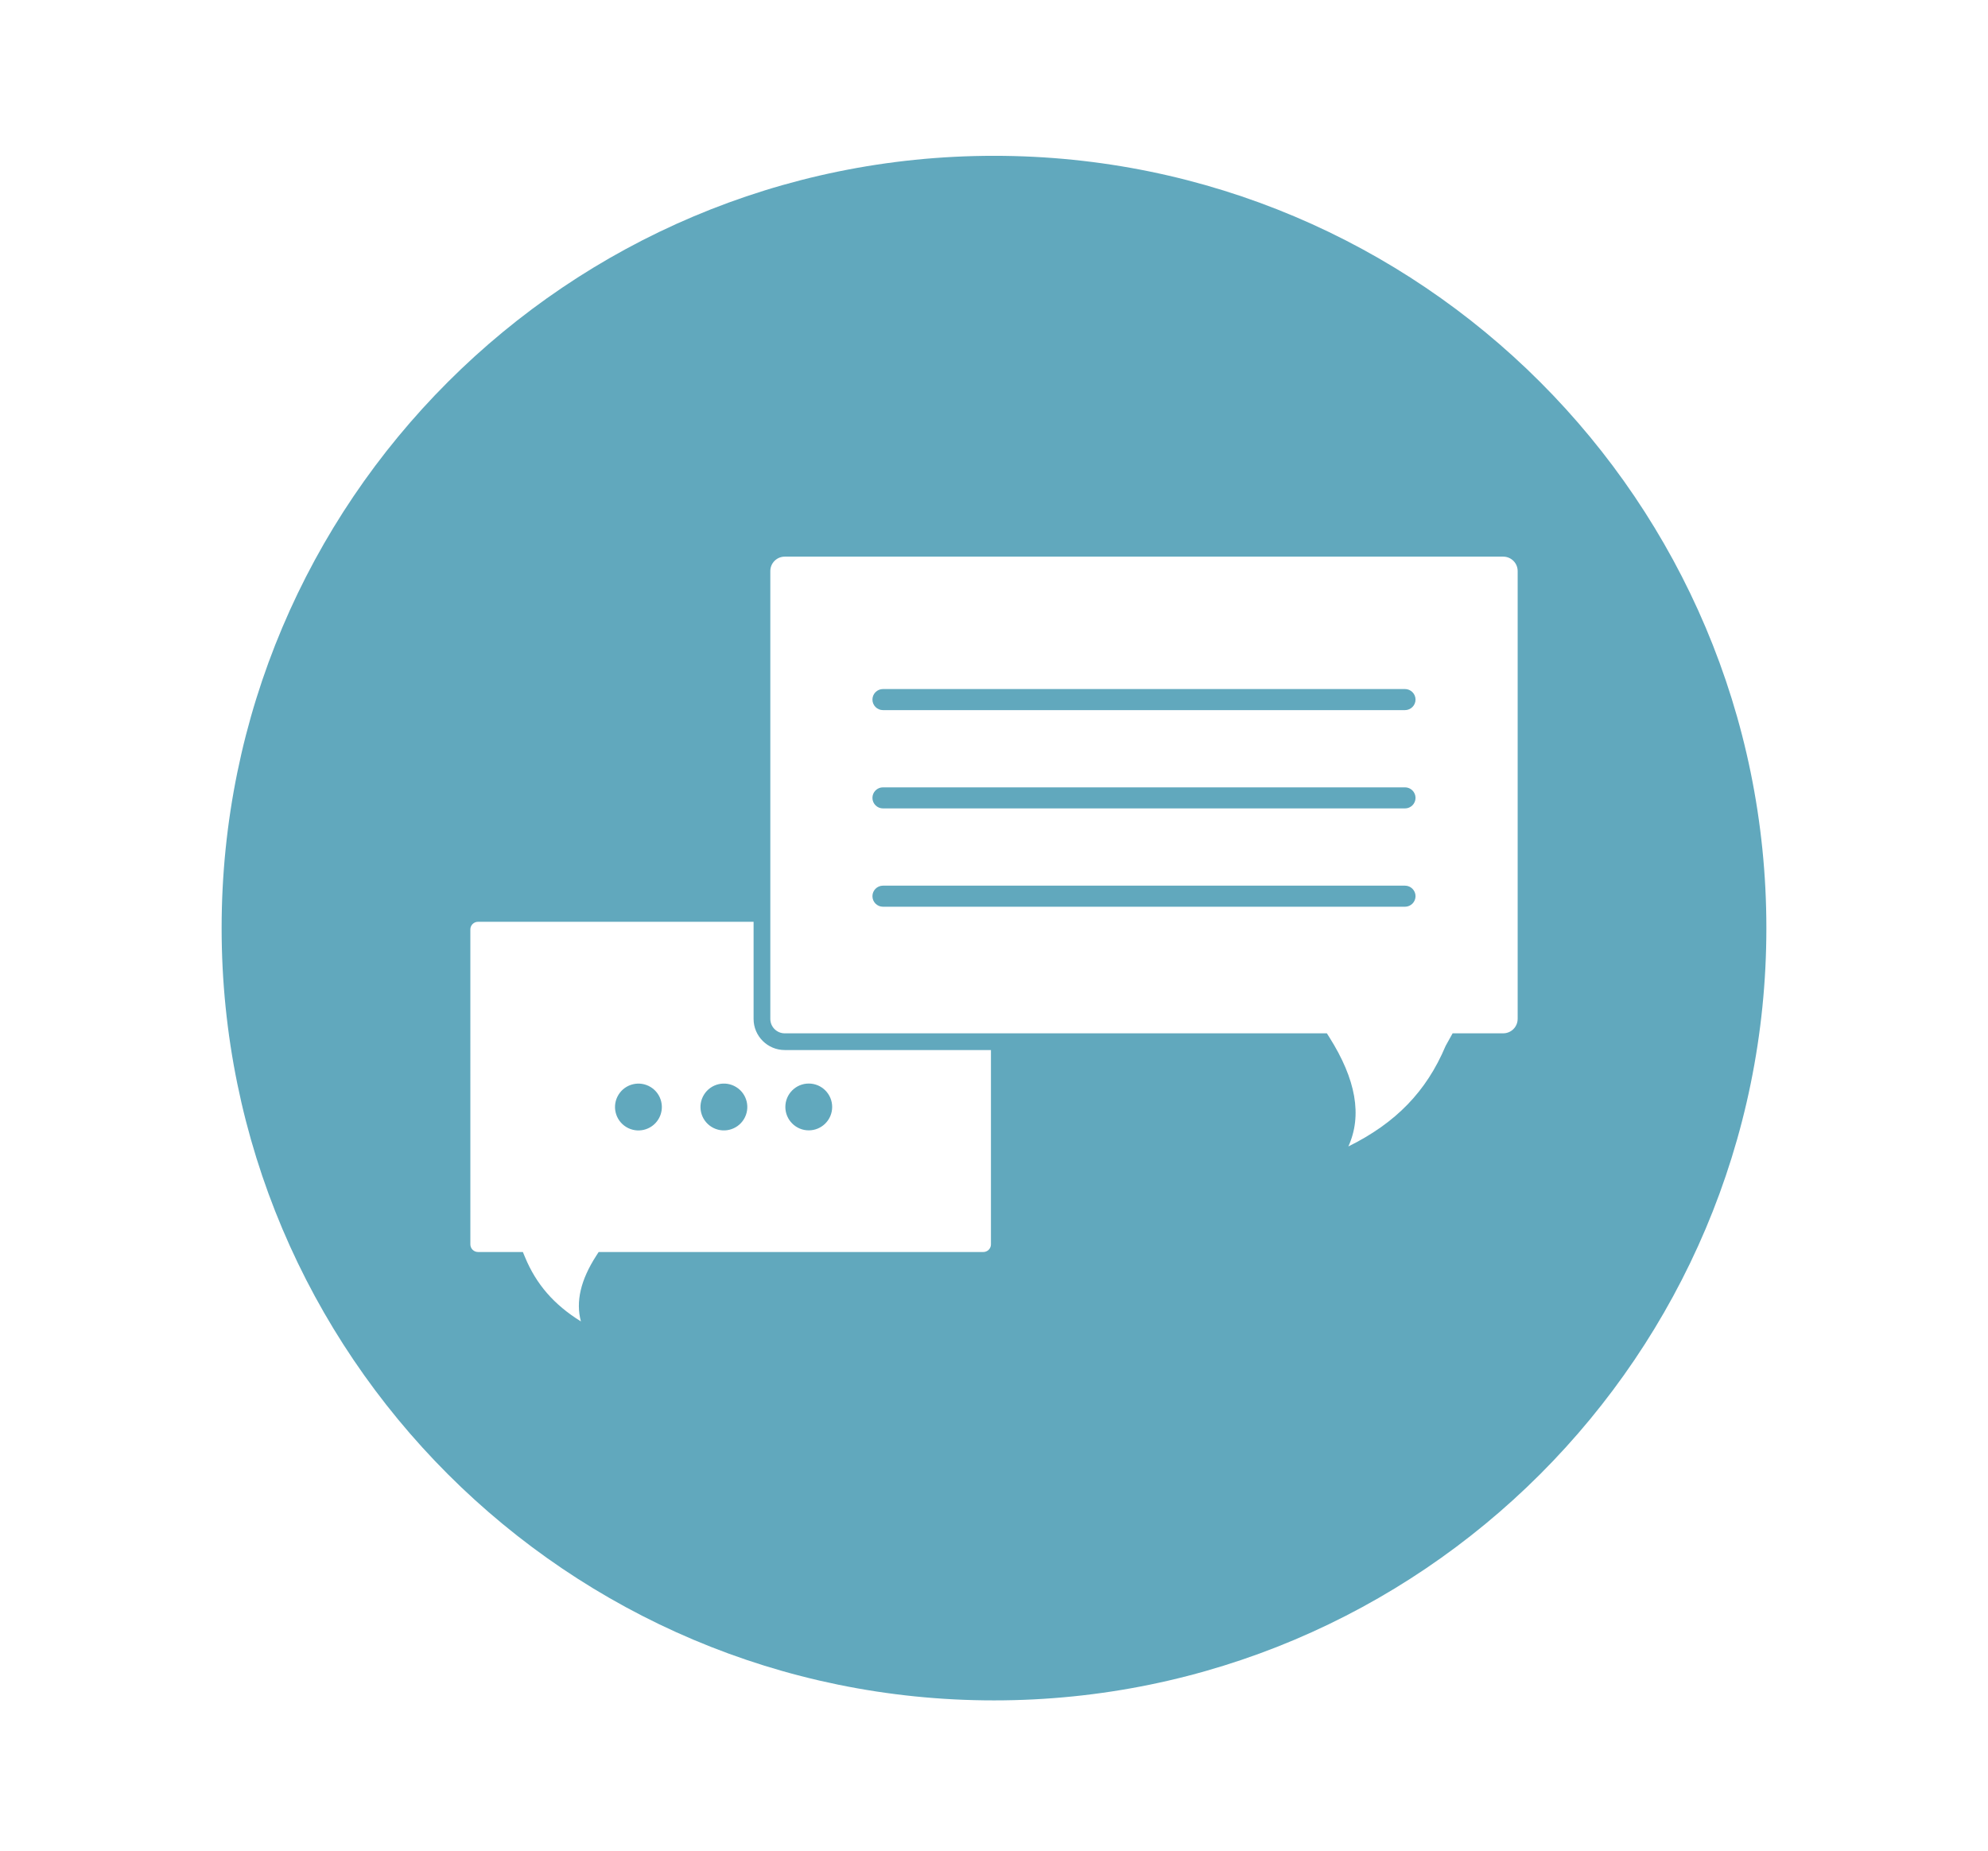 <?xml version="1.0" encoding="utf-8"?>
<!-- Generator: Adobe Illustrator 24.0.2, SVG Export Plug-In . SVG Version: 6.00 Build 0)  -->
<svg version="1.1" id="Layer_1" xmlns="http://www.w3.org/2000/svg" xmlns:xlink="http://www.w3.org/1999/xlink" x="0px" y="0px"
	 viewBox="0 0 1296 1206.73" style="enable-background:new 0 0 1296 1206.73;" xml:space="preserve">
<style type="text/css">
	.st0{fill:#61A8BD;}
</style>
<g>
	<path class="st0" d="M648,101.59c-278.09,0-503.52,225.44-503.52,503.52S369.91,1108.64,648,1108.64s503.52-225.44,503.52-503.52
		S926.09,101.59,648,101.59z M989.37,664.32c0,5.18-4.21,9.39-9.39,9.39h-33l-4.44,7.98l-0.26,0.53
		c-12.39,29.3-32.23,49.91-63.26,65.25c9.12-20.18,4.99-43.65-12.41-71.21l-1.61-2.54H656.92h-6.15h-139.2
		c-5.18,0-9.39-4.21-9.39-9.39v-67.2v-7.04V372.32c0-5.18,4.21-9.39,9.39-9.39h468.42c5.18,0,9.39,4.21,9.39,9.39V664.32z
		 M646.01,684.62v1.56v125.14c0,2.75-2.23,4.98-4.98,4.98H390.27l-1.61,2.5c-10.1,15.68-13.42,29.81-9.97,42.74
		c-17.62-10.92-29.13-24.26-36.43-41.88l-1.4-3.37h-29.25c-2.75,0-4.98-2.23-4.98-4.98V605.98c0-2.75,2.24-4.98,4.98-4.98h175.38
		h4.28v3.5v11.1v48.72c0,11.2,9.11,20.3,20.3,20.3h91.77h25.94H646.01z"/>
	<path class="st0" d="M915.93,449.25H575.62c-3.78,0-6.87,3.09-6.87,6.87v0c0,3.78,3.09,6.87,6.87,6.87h340.31
		c3.78,0,6.87-3.09,6.87-6.87v0C922.8,452.34,919.71,449.25,915.93,449.25z"/>
	<path class="st0" d="M915.93,513.34H575.62c-3.78,0-6.87,3.09-6.87,6.87c0,3.78,3.09,6.87,6.87,6.87h340.31
		c3.78,0,6.87-3.09,6.87-6.87C922.8,516.43,919.71,513.34,915.93,513.34z"/>
	<path class="st0" d="M915.93,577.44H575.62c-3.78,0-6.87,3.09-6.87,6.87c0,3.78,3.09,6.87,6.87,6.87h340.31
		c3.78,0,6.87-3.09,6.87-6.87C922.8,580.53,919.71,577.44,915.93,577.44z"/>
	
		<ellipse transform="matrix(0.526 -0.851 0.851 0.526 -416.714 696.026)" class="st0" cx="415.84" cy="721.72" rx="15.26" ry="15.26"/>
	
		<ellipse transform="matrix(0.526 -0.851 0.851 0.526 -390.297 743.408)" class="st0" cx="471.54" cy="721.72" rx="15.26" ry="15.26"/>
	<circle class="st0" cx="527.24" cy="721.72" r="15.26"/>
</g>
</svg>
